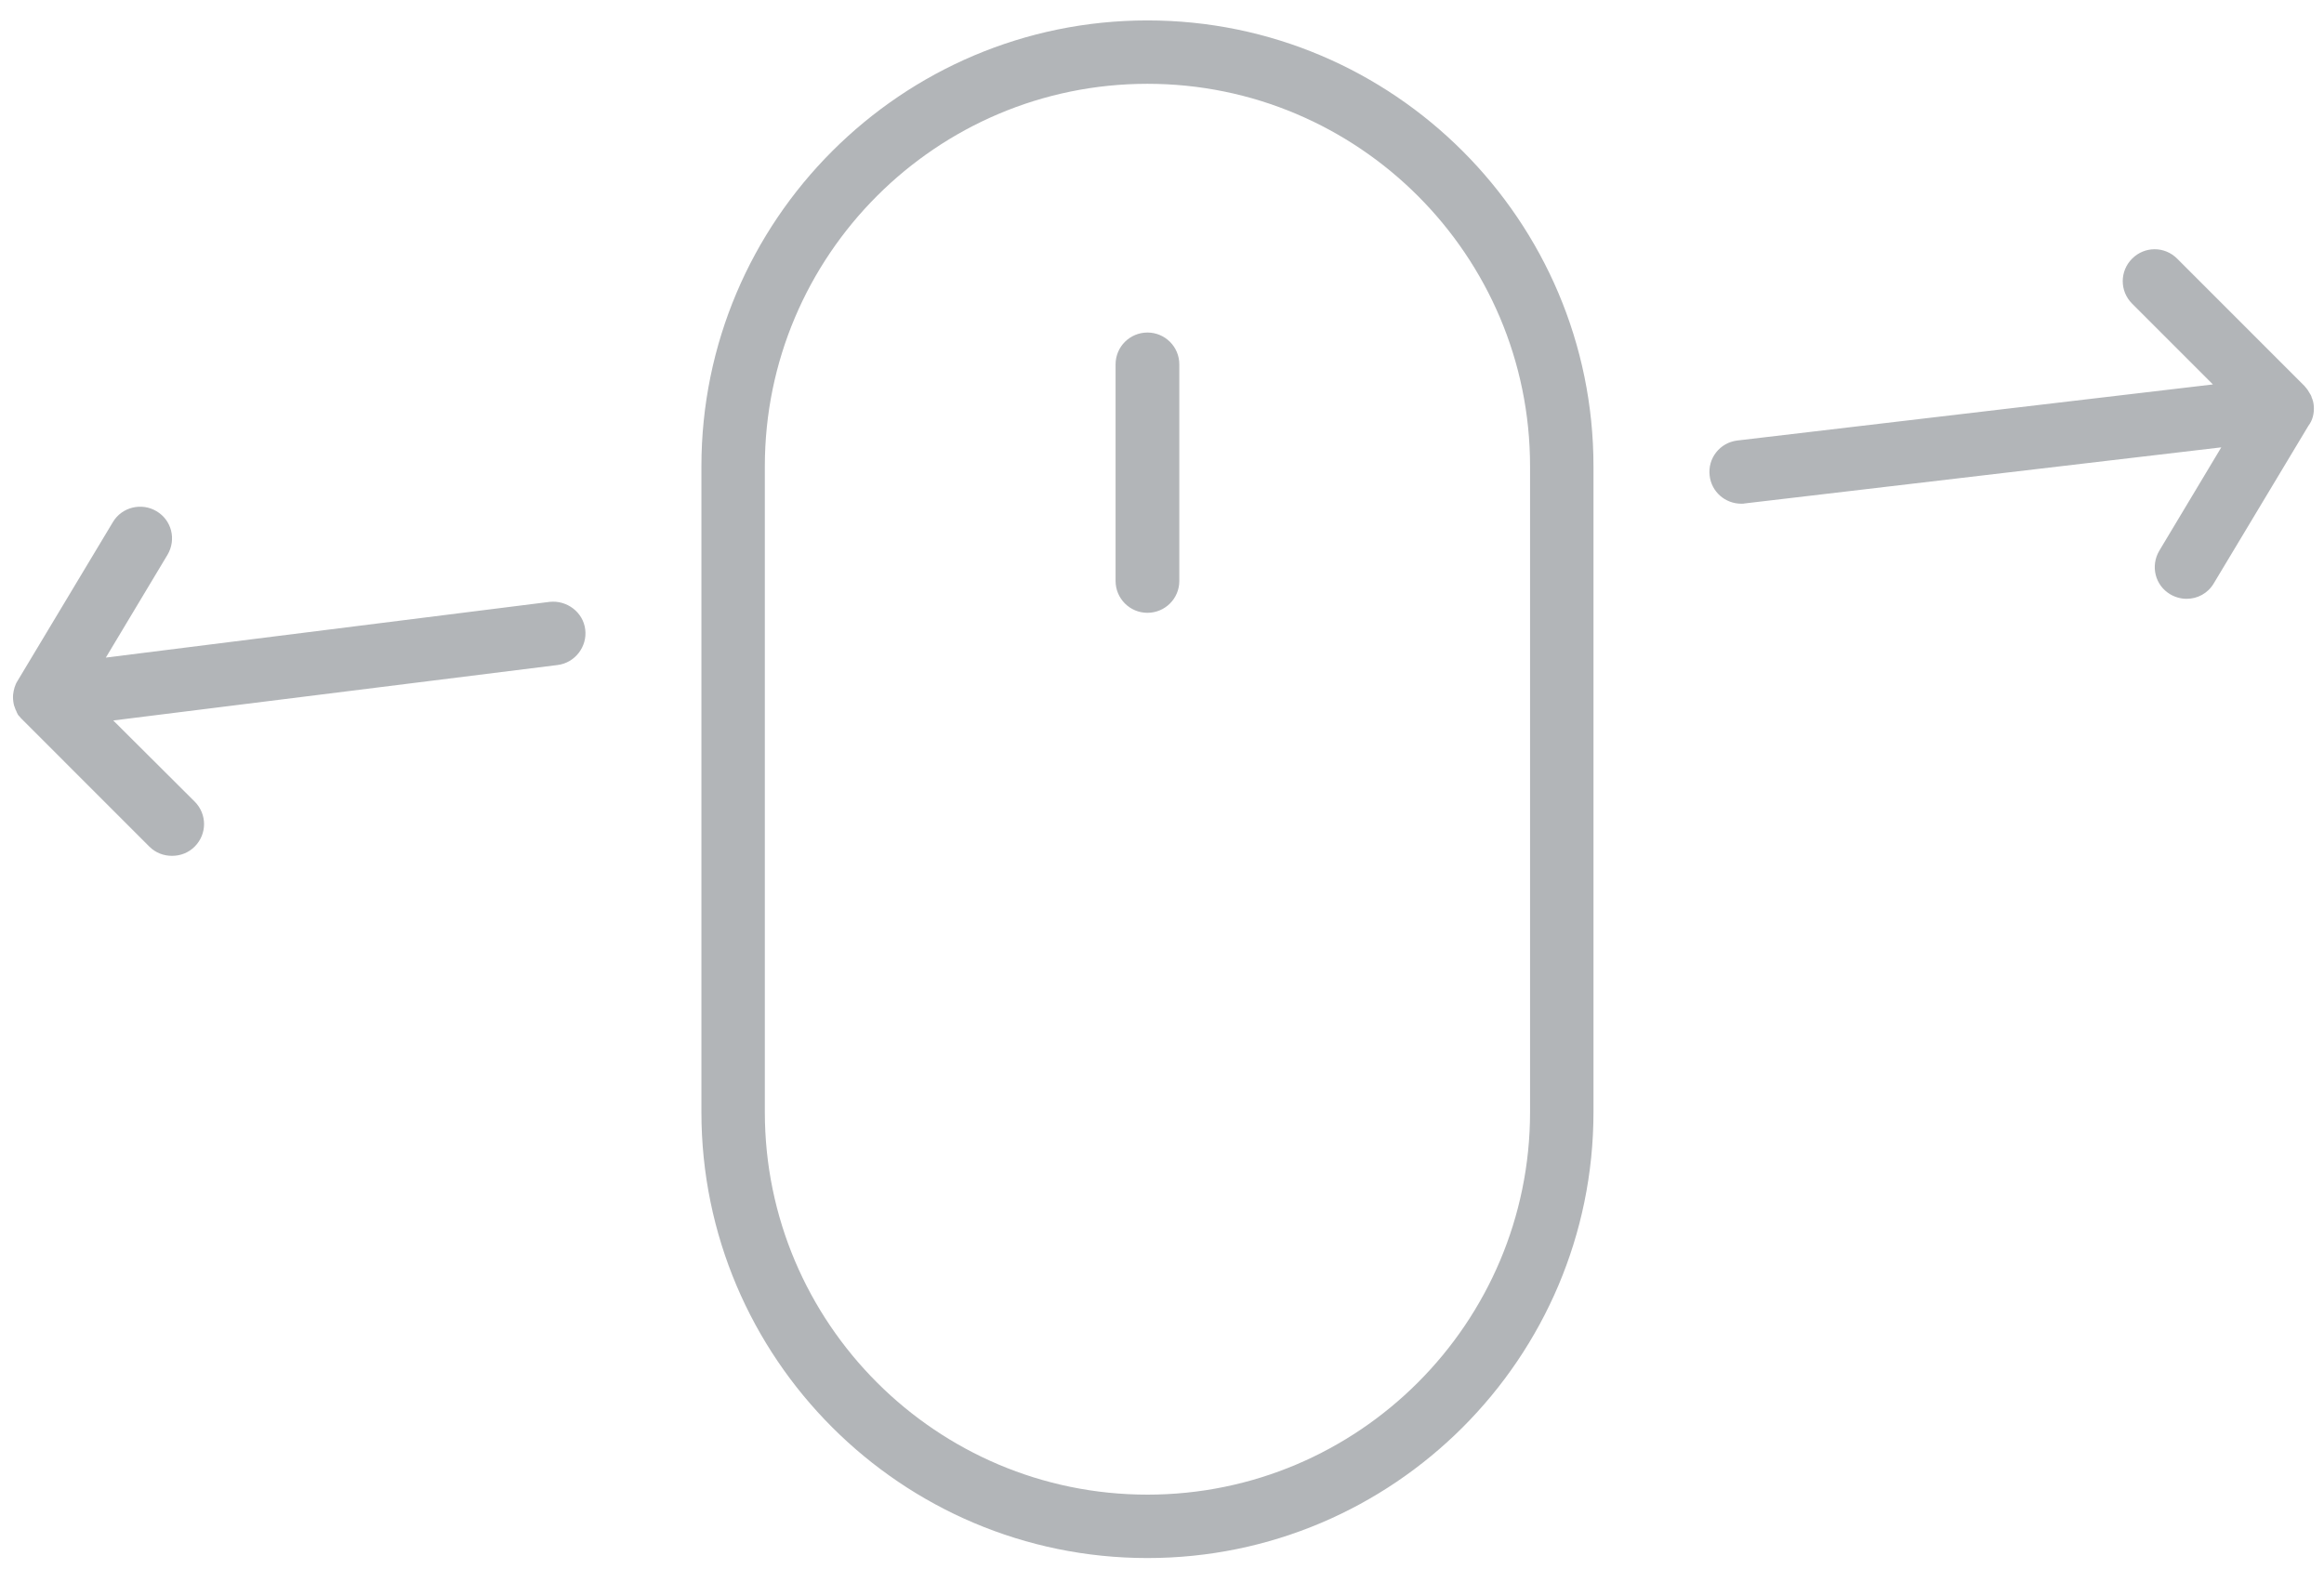 <svg width="80" height="54" viewBox="0 0 80 54" fill="none" xmlns="http://www.w3.org/2000/svg">
<path fill-rule="evenodd" clip-rule="evenodd" d="M39.499 0.703C31.031 0.703 24.145 7.589 24.145 16.056V38.285C24.145 46.753 31.031 53.639 39.499 53.639C47.967 53.639 54.853 46.753 54.853 38.285V16.056C54.853 7.589 47.967 0.703 39.499 0.703ZM52.67 38.285C52.67 45.551 46.765 51.456 39.499 51.456C32.233 51.456 26.328 45.551 26.328 38.285V16.056C26.328 8.791 32.233 2.885 39.499 2.885C46.765 2.885 52.67 8.791 52.67 16.056V38.285ZM39.499 11.448C38.898 11.448 38.402 11.933 38.402 12.545V20C38.402 20.601 38.887 21.097 39.499 21.097C40.1 21.097 40.596 20.612 40.596 20V12.545C40.596 11.933 40.1 11.448 39.499 11.448ZM79.645 13.944C79.635 13.851 79.615 13.769 79.573 13.677V13.666C79.568 13.656 79.563 13.643 79.558 13.63C79.553 13.618 79.548 13.605 79.543 13.595C79.538 13.589 79.535 13.584 79.532 13.579C79.53 13.574 79.527 13.569 79.522 13.564C79.517 13.554 79.512 13.546 79.507 13.538C79.502 13.53 79.496 13.523 79.491 13.512C79.461 13.451 79.42 13.4 79.379 13.348L79.379 13.348L79.368 13.338C79.363 13.328 79.355 13.32 79.348 13.312C79.34 13.305 79.332 13.297 79.327 13.287L74.945 8.904C74.514 8.473 73.826 8.473 73.395 8.904C72.964 9.335 72.964 10.023 73.395 10.454L76.176 13.235L59.807 15.165C59.201 15.237 58.78 15.781 58.852 16.376C58.914 16.93 59.386 17.341 59.94 17.341C59.981 17.341 60.032 17.341 60.074 17.33L76.464 15.401L74.329 18.962C74.021 19.486 74.185 20.153 74.709 20.461C74.883 20.563 75.078 20.615 75.273 20.615C75.643 20.615 76.002 20.43 76.207 20.081L79.461 14.662C79.604 14.477 79.676 14.221 79.645 13.944ZM18.924 20.72C19.509 20.658 20.074 21.069 20.146 21.674C20.218 22.269 19.787 22.823 19.191 22.895L3.899 24.804L6.701 27.596C7.132 28.027 7.132 28.715 6.701 29.146C6.486 29.361 6.208 29.464 5.921 29.464C5.634 29.464 5.357 29.361 5.141 29.146L0.759 24.763L0.759 24.763C0.728 24.732 0.697 24.702 0.677 24.671L0.666 24.661C0.646 24.64 0.625 24.619 0.615 24.599C0.615 24.594 0.612 24.591 0.61 24.589C0.607 24.586 0.605 24.584 0.605 24.578L0.574 24.517C0.574 24.512 0.571 24.507 0.569 24.502C0.566 24.496 0.564 24.491 0.564 24.486L0.533 24.424C0.533 24.419 0.53 24.414 0.528 24.409C0.525 24.404 0.523 24.399 0.523 24.394C0.518 24.384 0.515 24.373 0.512 24.363C0.51 24.353 0.507 24.342 0.502 24.332C0.502 24.332 0.492 24.322 0.492 24.312C0.486 24.3 0.484 24.286 0.481 24.271C0.479 24.258 0.476 24.244 0.471 24.23C0.451 24.127 0.441 24.024 0.451 23.911C0.471 23.747 0.512 23.583 0.605 23.439L3.889 17.969C4.197 17.456 4.874 17.292 5.387 17.599C5.911 17.907 6.075 18.575 5.767 19.098L3.643 22.639L18.924 20.72Z" fill="#B2B5B8"/>
</svg>
